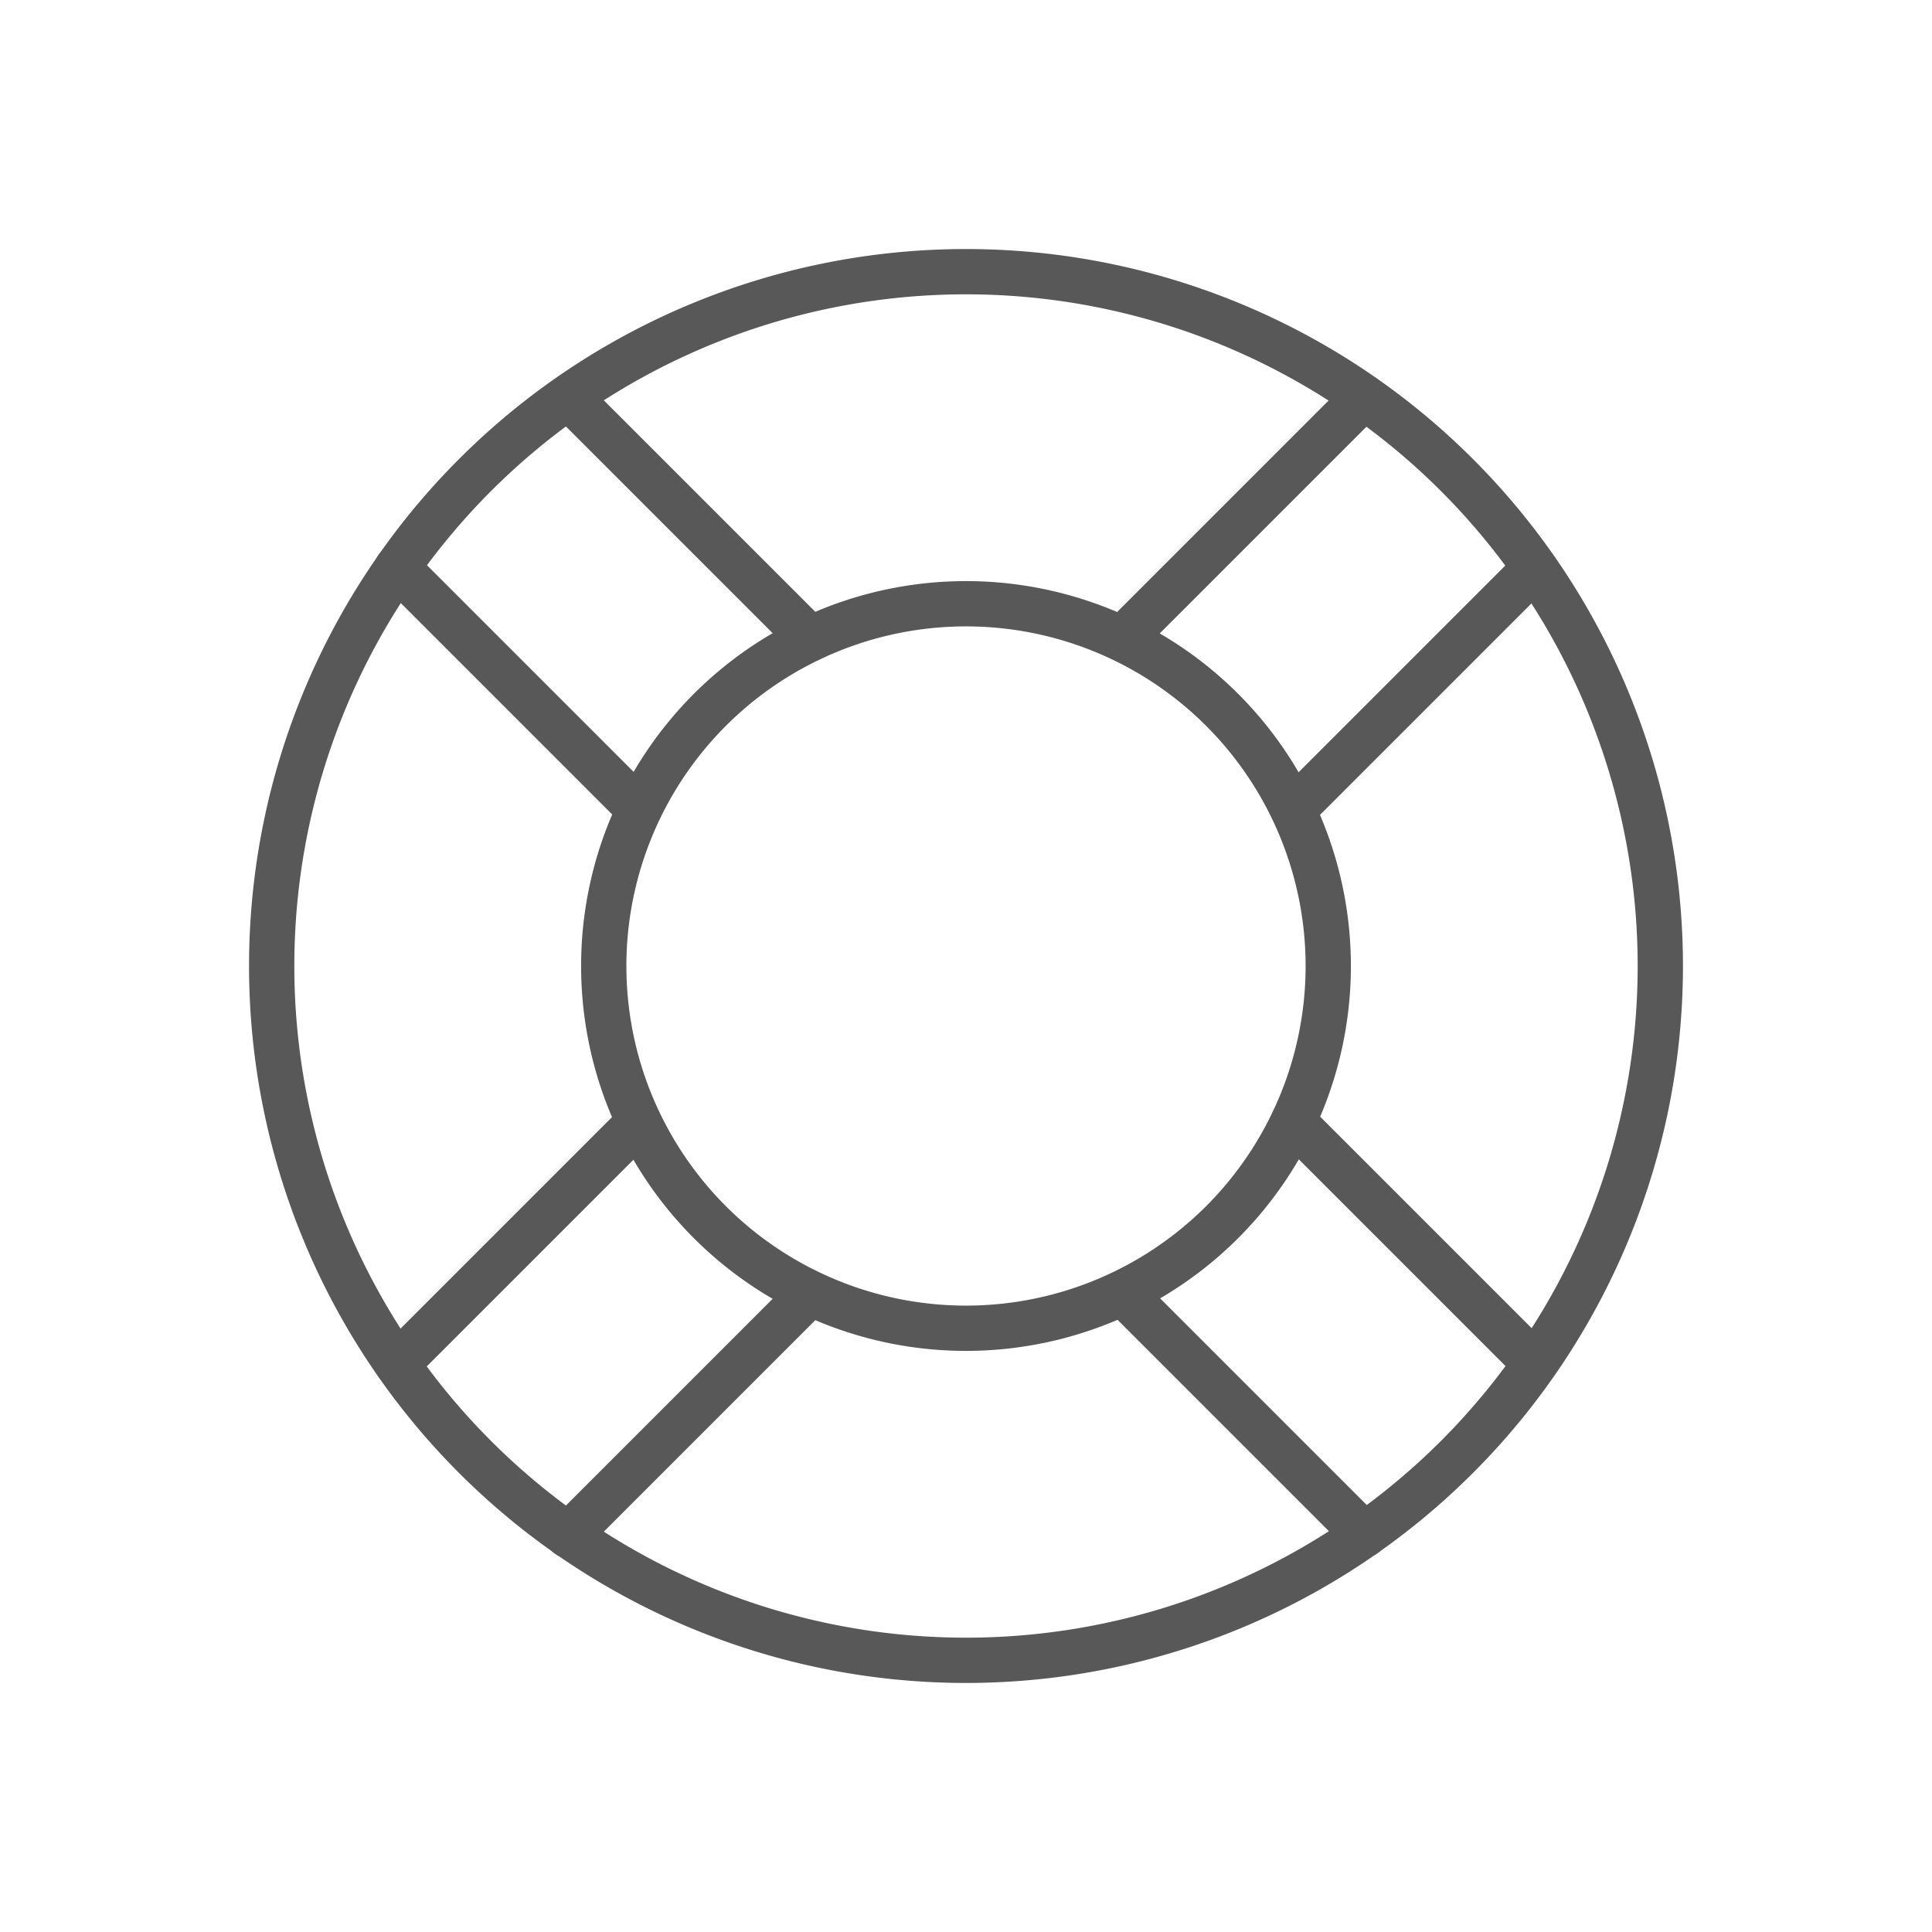 <svg id="TOI" xmlns="http://www.w3.org/2000/svg" viewBox="0 0 32 32"><defs><style>.greystroke{fill:none;stroke:#585858;stroke-linecap:round;stroke-linejoin:round;stroke-width:0.75px;}</style></defs><title>support</title><g id="support"><path id="Oval_192" data-name="Oval 192" class="greystroke" d="M16,27.5A11.5,11.5,0,1,0,4.5,16,11.5,11.5,0,0,0,16,27.5Z"/><path id="Oval_193" data-name="Oval 193" class="greystroke" d="M16,22a6,6,0,1,0-6-6A6,6,0,0,0,16,22Z"/><path id="Shape_1130" data-name="Shape 1130" class="greystroke" d="M25.42,9.41l-4,4"/><path id="Shape_1131" data-name="Shape 1131" class="greystroke" d="M18.59,10.58l4-4"/><path id="Shape_1132" data-name="Shape 1132" class="greystroke" d="M9.41,25.43l4-4"/><path id="Shape_1133" data-name="Shape 1133" class="greystroke" d="M10.58,18.59l-4,4"/><path id="Shape_1134" data-name="Shape 1134" class="greystroke" d="M22.6,25.42l-4-4"/><path id="Shape_1135" data-name="Shape 1135" class="greystroke" d="M21.42,18.58l4,4"/><path id="Shape_1136" data-name="Shape 1136" class="greystroke" d="M6.58,9.4l4,4"/><path id="Shape_1137" data-name="Shape 1137" class="greystroke" d="M13.42,10.58l-4-4"/></g></svg>